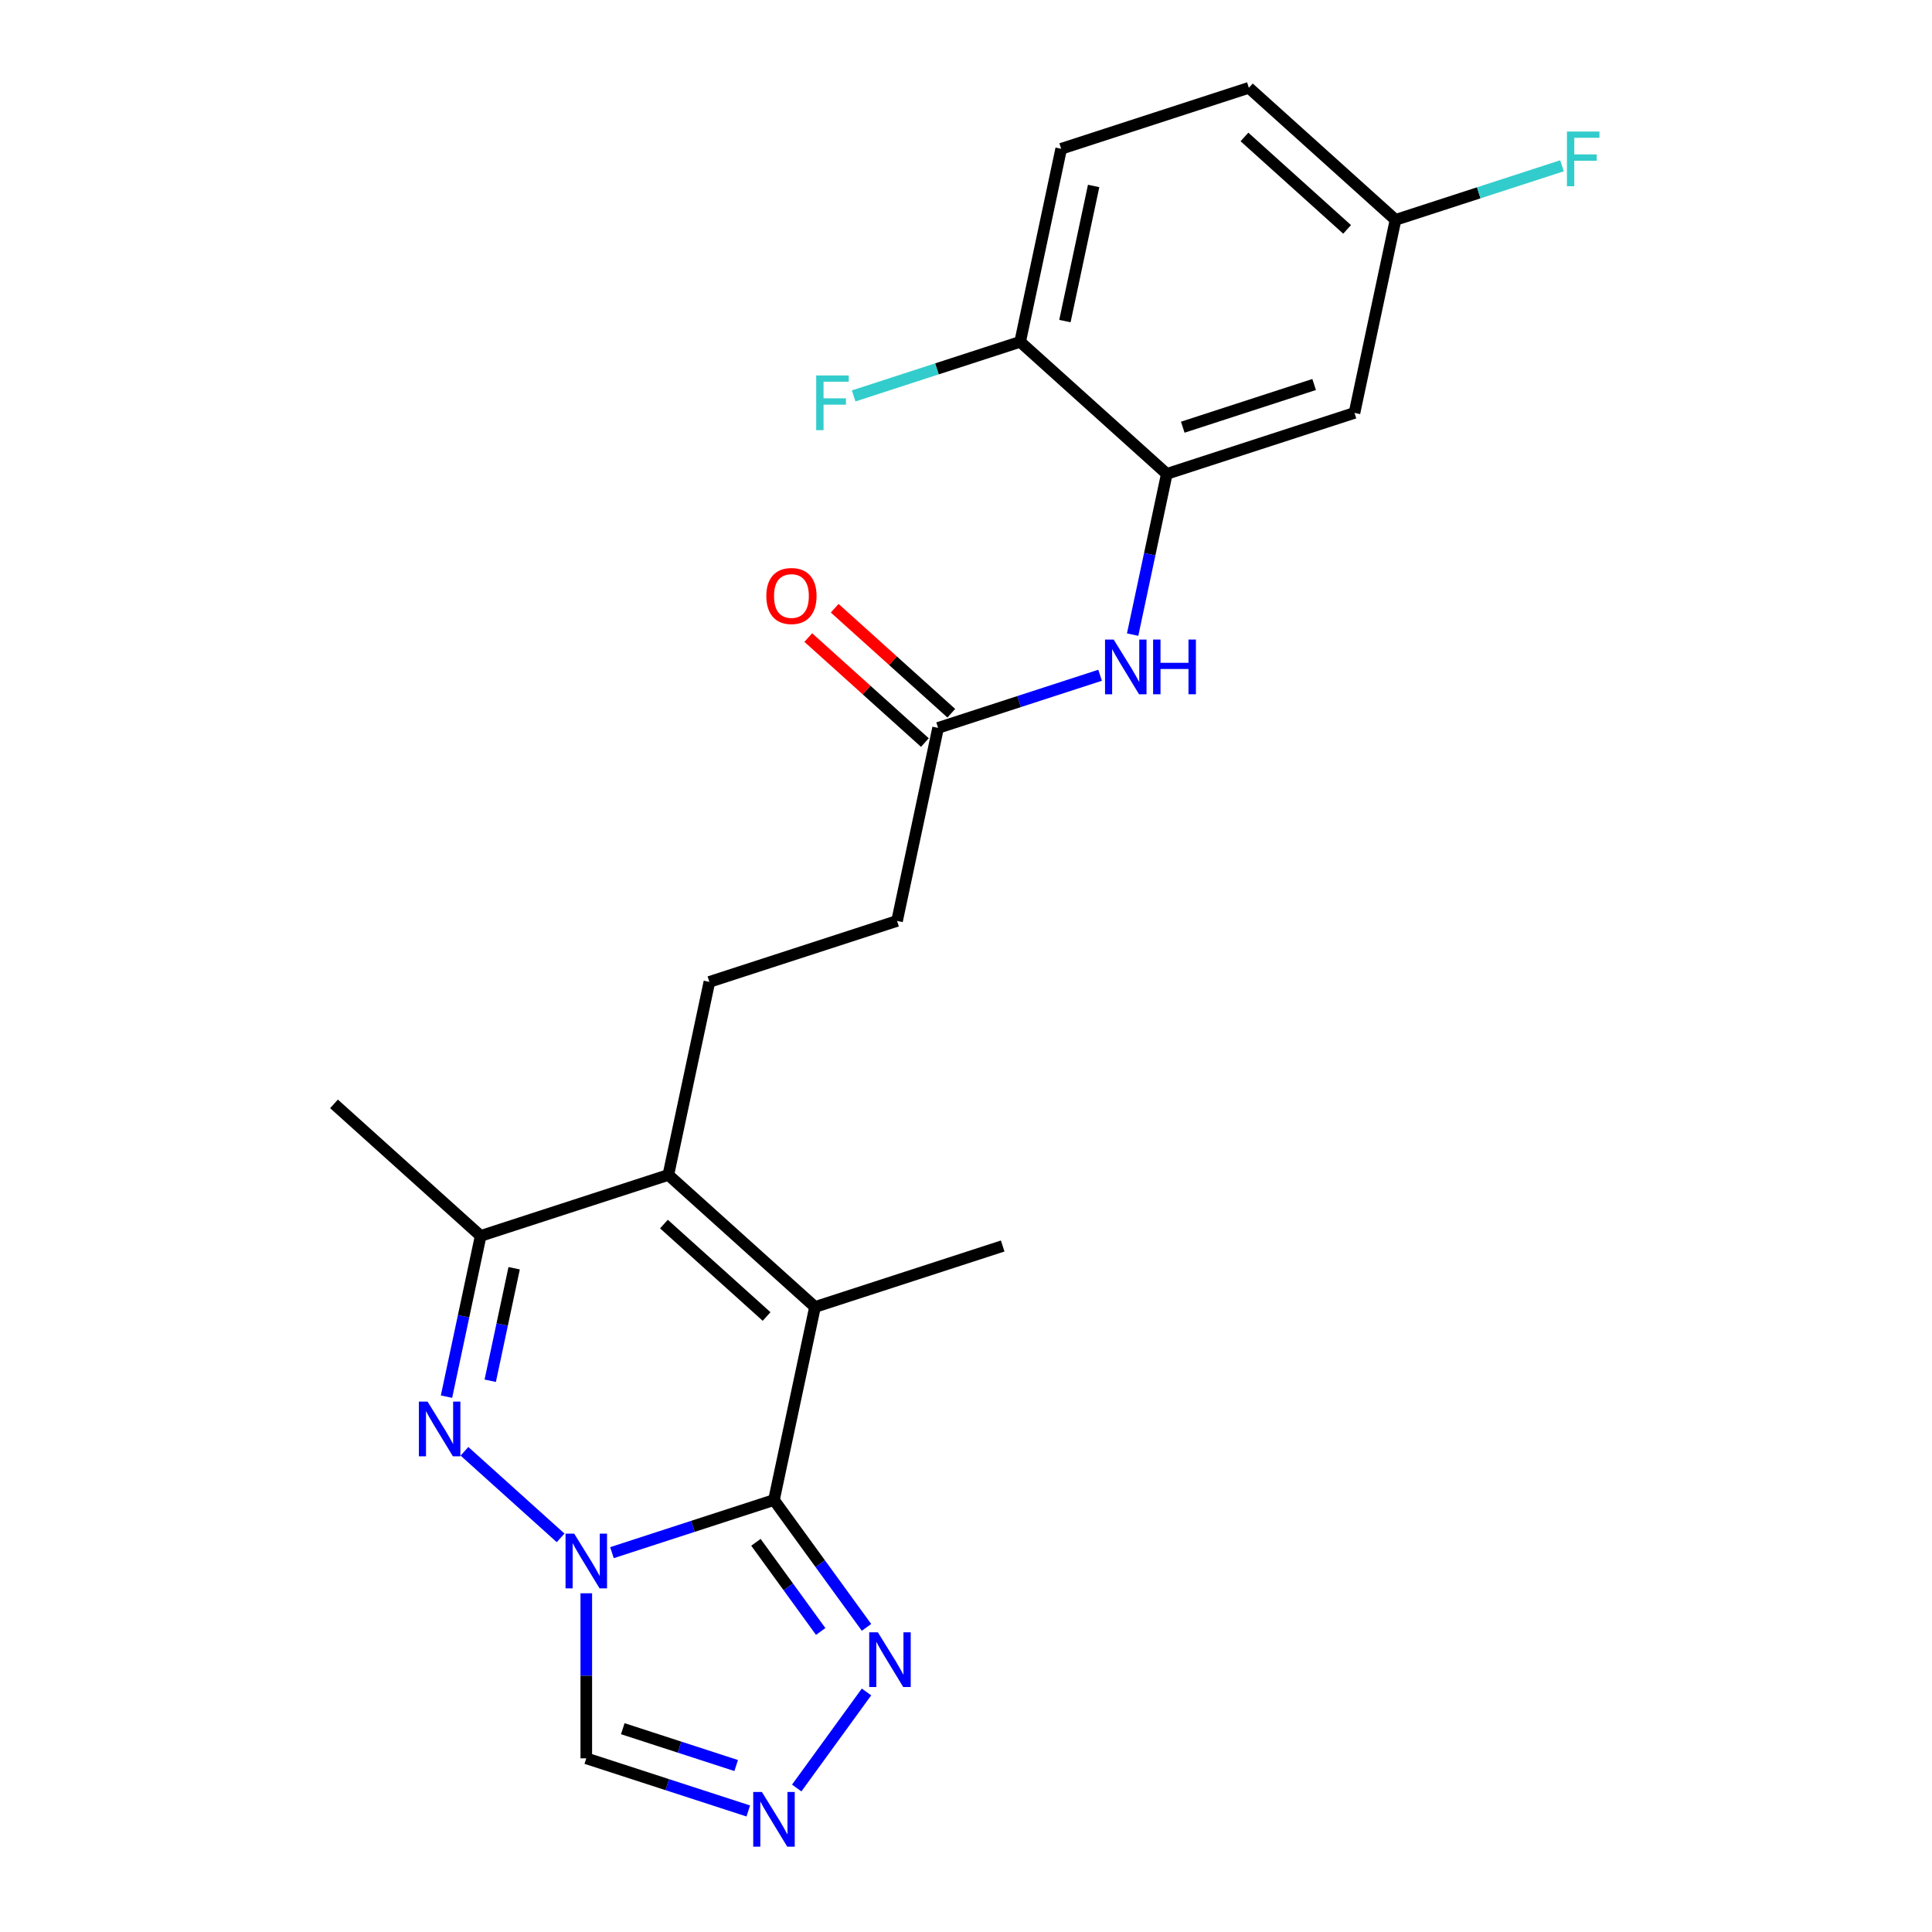 <?xml version='1.0' encoding='iso-8859-1'?>
<svg version='1.1' baseProfile='full'
              xmlns='http://www.w3.org/2000/svg'
                      xmlns:rdkit='http://www.rdkit.org/xml'
                      xmlns:xlink='http://www.w3.org/1999/xlink'
                  xml:space='preserve'
width='1000px' height='1000px' viewBox='0 0 1000 1000'>
<!-- END OF HEADER -->
<rect style='opacity:1.0;fill:#FFFFFF;stroke:none' width='1000' height='1000' x='0' y='0'> </rect>
<path class='bond-0' d='M 316.756,803.648 L 358.682,790.025' style='fill:none;fill-rule:evenodd;stroke:#0000FF;stroke-width:6px;stroke-linecap:butt;stroke-linejoin:miter;stroke-opacity:1' />
<path class='bond-0' d='M 358.682,790.025 L 400.607,776.403' style='fill:none;fill-rule:evenodd;stroke:#000000;stroke-width:6px;stroke-linecap:butt;stroke-linejoin:miter;stroke-opacity:1' />
<path class='bond-1' d='M 290.169,795.997 L 240.401,751.186' style='fill:none;fill-rule:evenodd;stroke:#0000FF;stroke-width:6px;stroke-linecap:butt;stroke-linejoin:miter;stroke-opacity:1' />
<path class='bond-7' d='M 303.462,824.681 L 303.462,867.396' style='fill:none;fill-rule:evenodd;stroke:#0000FF;stroke-width:6px;stroke-linecap:butt;stroke-linejoin:miter;stroke-opacity:1' />
<path class='bond-7' d='M 303.462,867.396 L 303.462,910.111' style='fill:none;fill-rule:evenodd;stroke:#000000;stroke-width:6px;stroke-linecap:butt;stroke-linejoin:miter;stroke-opacity:1' />
<path class='bond-2' d='M 400.607,776.403 L 421.844,676.491' style='fill:none;fill-rule:evenodd;stroke:#000000;stroke-width:6px;stroke-linecap:butt;stroke-linejoin:miter;stroke-opacity:1' />
<path class='bond-5' d='M 400.607,776.403 L 424.555,809.364' style='fill:none;fill-rule:evenodd;stroke:#000000;stroke-width:6px;stroke-linecap:butt;stroke-linejoin:miter;stroke-opacity:1' />
<path class='bond-5' d='M 424.555,809.364 L 448.503,842.325' style='fill:none;fill-rule:evenodd;stroke:#0000FF;stroke-width:6px;stroke-linecap:butt;stroke-linejoin:miter;stroke-opacity:1' />
<path class='bond-5' d='M 391.264,798.299 L 408.028,821.372' style='fill:none;fill-rule:evenodd;stroke:#000000;stroke-width:6px;stroke-linecap:butt;stroke-linejoin:miter;stroke-opacity:1' />
<path class='bond-5' d='M 408.028,821.372 L 424.791,844.445' style='fill:none;fill-rule:evenodd;stroke:#0000FF;stroke-width:6px;stroke-linecap:butt;stroke-linejoin:miter;stroke-opacity:1' />
<path class='bond-4' d='M 231.107,722.906 L 239.949,681.306' style='fill:none;fill-rule:evenodd;stroke:#0000FF;stroke-width:6px;stroke-linecap:butt;stroke-linejoin:miter;stroke-opacity:1' />
<path class='bond-4' d='M 239.949,681.306 L 248.792,639.707' style='fill:none;fill-rule:evenodd;stroke:#000000;stroke-width:6px;stroke-linecap:butt;stroke-linejoin:miter;stroke-opacity:1' />
<path class='bond-4' d='M 253.742,714.673 L 259.932,685.554' style='fill:none;fill-rule:evenodd;stroke:#0000FF;stroke-width:6px;stroke-linecap:butt;stroke-linejoin:miter;stroke-opacity:1' />
<path class='bond-4' d='M 259.932,685.554 L 266.121,656.434' style='fill:none;fill-rule:evenodd;stroke:#000000;stroke-width:6px;stroke-linecap:butt;stroke-linejoin:miter;stroke-opacity:1' />
<path class='bond-18' d='M 421.844,676.491 L 518.989,644.926' style='fill:none;fill-rule:evenodd;stroke:#000000;stroke-width:6px;stroke-linecap:butt;stroke-linejoin:miter;stroke-opacity:1' />
<path class='bond-24' d='M 421.844,676.491 L 345.936,608.143' style='fill:none;fill-rule:evenodd;stroke:#000000;stroke-width:6px;stroke-linecap:butt;stroke-linejoin:miter;stroke-opacity:1' />
<path class='bond-24' d='M 396.788,681.42 L 343.653,633.577' style='fill:none;fill-rule:evenodd;stroke:#000000;stroke-width:6px;stroke-linecap:butt;stroke-linejoin:miter;stroke-opacity:1' />
<path class='bond-3' d='M 345.936,608.143 L 248.792,639.707' style='fill:none;fill-rule:evenodd;stroke:#000000;stroke-width:6px;stroke-linecap:butt;stroke-linejoin:miter;stroke-opacity:1' />
<path class='bond-10' d='M 345.936,608.143 L 367.173,508.231' style='fill:none;fill-rule:evenodd;stroke:#000000;stroke-width:6px;stroke-linecap:butt;stroke-linejoin:miter;stroke-opacity:1' />
<path class='bond-22' d='M 248.792,639.707 L 172.884,571.36' style='fill:none;fill-rule:evenodd;stroke:#000000;stroke-width:6px;stroke-linecap:butt;stroke-linejoin:miter;stroke-opacity:1' />
<path class='bond-23' d='M 448.503,875.753 L 412.375,925.478' style='fill:none;fill-rule:evenodd;stroke:#0000FF;stroke-width:6px;stroke-linecap:butt;stroke-linejoin:miter;stroke-opacity:1' />
<path class='bond-6' d='M 387.314,937.356 L 345.388,923.733' style='fill:none;fill-rule:evenodd;stroke:#0000FF;stroke-width:6px;stroke-linecap:butt;stroke-linejoin:miter;stroke-opacity:1' />
<path class='bond-6' d='M 345.388,923.733 L 303.462,910.111' style='fill:none;fill-rule:evenodd;stroke:#000000;stroke-width:6px;stroke-linecap:butt;stroke-linejoin:miter;stroke-opacity:1' />
<path class='bond-6' d='M 381.049,913.84 L 351.701,904.305' style='fill:none;fill-rule:evenodd;stroke:#0000FF;stroke-width:6px;stroke-linecap:butt;stroke-linejoin:miter;stroke-opacity:1' />
<path class='bond-6' d='M 351.701,904.305 L 322.353,894.769' style='fill:none;fill-rule:evenodd;stroke:#000000;stroke-width:6px;stroke-linecap:butt;stroke-linejoin:miter;stroke-opacity:1' />
<path class='bond-8' d='M 603.937,245.279 L 595.095,286.878' style='fill:none;fill-rule:evenodd;stroke:#000000;stroke-width:6px;stroke-linecap:butt;stroke-linejoin:miter;stroke-opacity:1' />
<path class='bond-8' d='M 595.095,286.878 L 586.252,328.477' style='fill:none;fill-rule:evenodd;stroke:#0000FF;stroke-width:6px;stroke-linecap:butt;stroke-linejoin:miter;stroke-opacity:1' />
<path class='bond-12' d='M 603.937,245.279 L 701.082,213.714' style='fill:none;fill-rule:evenodd;stroke:#000000;stroke-width:6px;stroke-linecap:butt;stroke-linejoin:miter;stroke-opacity:1' />
<path class='bond-12' d='M 612.196,221.115 L 680.197,199.02' style='fill:none;fill-rule:evenodd;stroke:#000000;stroke-width:6px;stroke-linecap:butt;stroke-linejoin:miter;stroke-opacity:1' />
<path class='bond-13' d='M 603.937,245.279 L 528.029,176.931' style='fill:none;fill-rule:evenodd;stroke:#000000;stroke-width:6px;stroke-linecap:butt;stroke-linejoin:miter;stroke-opacity:1' />
<path class='bond-9' d='M 569.406,349.51 L 527.481,363.132' style='fill:none;fill-rule:evenodd;stroke:#0000FF;stroke-width:6px;stroke-linecap:butt;stroke-linejoin:miter;stroke-opacity:1' />
<path class='bond-9' d='M 527.481,363.132 L 485.555,376.755' style='fill:none;fill-rule:evenodd;stroke:#000000;stroke-width:6px;stroke-linecap:butt;stroke-linejoin:miter;stroke-opacity:1' />
<path class='bond-15' d='M 367.173,508.231 L 464.318,476.667' style='fill:none;fill-rule:evenodd;stroke:#000000;stroke-width:6px;stroke-linecap:butt;stroke-linejoin:miter;stroke-opacity:1' />
<path class='bond-11' d='M 485.555,376.755 L 464.318,476.667' style='fill:none;fill-rule:evenodd;stroke:#000000;stroke-width:6px;stroke-linecap:butt;stroke-linejoin:miter;stroke-opacity:1' />
<path class='bond-14' d='M 492.39,369.164 L 462.213,341.992' style='fill:none;fill-rule:evenodd;stroke:#000000;stroke-width:6px;stroke-linecap:butt;stroke-linejoin:miter;stroke-opacity:1' />
<path class='bond-14' d='M 462.213,341.992 L 432.036,314.821' style='fill:none;fill-rule:evenodd;stroke:#FF0000;stroke-width:6px;stroke-linecap:butt;stroke-linejoin:miter;stroke-opacity:1' />
<path class='bond-14' d='M 478.72,384.346 L 448.543,357.174' style='fill:none;fill-rule:evenodd;stroke:#000000;stroke-width:6px;stroke-linecap:butt;stroke-linejoin:miter;stroke-opacity:1' />
<path class='bond-14' d='M 448.543,357.174 L 418.366,330.002' style='fill:none;fill-rule:evenodd;stroke:#FF0000;stroke-width:6px;stroke-linecap:butt;stroke-linejoin:miter;stroke-opacity:1' />
<path class='bond-17' d='M 701.082,213.714 L 722.318,113.802' style='fill:none;fill-rule:evenodd;stroke:#000000;stroke-width:6px;stroke-linecap:butt;stroke-linejoin:miter;stroke-opacity:1' />
<path class='bond-16' d='M 528.029,176.931 L 549.266,77.019' style='fill:none;fill-rule:evenodd;stroke:#000000;stroke-width:6px;stroke-linecap:butt;stroke-linejoin:miter;stroke-opacity:1' />
<path class='bond-16' d='M 551.197,166.191 L 566.063,96.253' style='fill:none;fill-rule:evenodd;stroke:#000000;stroke-width:6px;stroke-linecap:butt;stroke-linejoin:miter;stroke-opacity:1' />
<path class='bond-19' d='M 528.029,176.931 L 484.943,190.93' style='fill:none;fill-rule:evenodd;stroke:#000000;stroke-width:6px;stroke-linecap:butt;stroke-linejoin:miter;stroke-opacity:1' />
<path class='bond-19' d='M 484.943,190.93 L 441.858,204.93' style='fill:none;fill-rule:evenodd;stroke:#33CCCC;stroke-width:6px;stroke-linecap:butt;stroke-linejoin:miter;stroke-opacity:1' />
<path class='bond-20' d='M 549.266,77.019 L 646.411,45.455' style='fill:none;fill-rule:evenodd;stroke:#000000;stroke-width:6px;stroke-linecap:butt;stroke-linejoin:miter;stroke-opacity:1' />
<path class='bond-21' d='M 722.318,113.802 L 765.404,99.803' style='fill:none;fill-rule:evenodd;stroke:#000000;stroke-width:6px;stroke-linecap:butt;stroke-linejoin:miter;stroke-opacity:1' />
<path class='bond-21' d='M 765.404,99.803 L 808.49,85.804' style='fill:none;fill-rule:evenodd;stroke:#33CCCC;stroke-width:6px;stroke-linecap:butt;stroke-linejoin:miter;stroke-opacity:1' />
<path class='bond-25' d='M 722.318,113.802 L 646.411,45.455' style='fill:none;fill-rule:evenodd;stroke:#000000;stroke-width:6px;stroke-linecap:butt;stroke-linejoin:miter;stroke-opacity:1' />
<path class='bond-25' d='M 697.263,118.732 L 644.127,70.888' style='fill:none;fill-rule:evenodd;stroke:#000000;stroke-width:6px;stroke-linecap:butt;stroke-linejoin:miter;stroke-opacity:1' />
<path  class='atom-0' d='M 297.202 793.807
L 306.482 808.807
Q 307.402 810.287, 308.882 812.967
Q 310.362 815.647, 310.442 815.807
L 310.442 793.807
L 314.202 793.807
L 314.202 822.127
L 310.322 822.127
L 300.362 805.727
Q 299.202 803.807, 297.962 801.607
Q 296.762 799.407, 296.402 798.727
L 296.402 822.127
L 292.722 822.127
L 292.722 793.807
L 297.202 793.807
' fill='#0000FF'/>
<path  class='atom-2' d='M 221.295 725.459
L 230.575 740.459
Q 231.495 741.939, 232.975 744.619
Q 234.455 747.299, 234.535 747.459
L 234.535 725.459
L 238.295 725.459
L 238.295 753.779
L 234.415 753.779
L 224.455 737.379
Q 223.295 735.459, 222.055 733.259
Q 220.855 731.059, 220.495 730.379
L 220.495 753.779
L 216.815 753.779
L 216.815 725.459
L 221.295 725.459
' fill='#0000FF'/>
<path  class='atom-6' d='M 454.386 844.879
L 463.666 859.879
Q 464.586 861.359, 466.066 864.039
Q 467.546 866.719, 467.626 866.879
L 467.626 844.879
L 471.386 844.879
L 471.386 873.199
L 467.506 873.199
L 457.546 856.799
Q 456.386 854.879, 455.146 852.679
Q 453.946 850.479, 453.586 849.799
L 453.586 873.199
L 449.906 873.199
L 449.906 844.879
L 454.386 844.879
' fill='#0000FF'/>
<path  class='atom-7' d='M 394.347 927.515
L 403.627 942.515
Q 404.547 943.995, 406.027 946.675
Q 407.507 949.355, 407.587 949.515
L 407.587 927.515
L 411.347 927.515
L 411.347 955.835
L 407.467 955.835
L 397.507 939.435
Q 396.347 937.515, 395.107 935.315
Q 393.907 933.115, 393.547 932.435
L 393.547 955.835
L 389.867 955.835
L 389.867 927.515
L 394.347 927.515
' fill='#0000FF'/>
<path  class='atom-10' d='M 576.44 331.03
L 585.72 346.03
Q 586.64 347.51, 588.12 350.19
Q 589.6 352.87, 589.68 353.03
L 589.68 331.03
L 593.44 331.03
L 593.44 359.35
L 589.56 359.35
L 579.6 342.95
Q 578.44 341.03, 577.2 338.83
Q 576 336.63, 575.64 335.95
L 575.64 359.35
L 571.96 359.35
L 571.96 331.03
L 576.44 331.03
' fill='#0000FF'/>
<path  class='atom-10' d='M 596.84 331.03
L 600.68 331.03
L 600.68 343.07
L 615.16 343.07
L 615.16 331.03
L 619 331.03
L 619 359.35
L 615.16 359.35
L 615.16 346.27
L 600.68 346.27
L 600.68 359.35
L 596.84 359.35
L 596.84 331.03
' fill='#0000FF'/>
<path  class='atom-15' d='M 396.647 308.487
Q 396.647 301.687, 400.007 297.887
Q 403.367 294.087, 409.647 294.087
Q 415.927 294.087, 419.287 297.887
Q 422.647 301.687, 422.647 308.487
Q 422.647 315.367, 419.247 319.287
Q 415.847 323.167, 409.647 323.167
Q 403.407 323.167, 400.007 319.287
Q 396.647 315.407, 396.647 308.487
M 409.647 319.967
Q 413.967 319.967, 416.287 317.087
Q 418.647 314.167, 418.647 308.487
Q 418.647 302.927, 416.287 300.127
Q 413.967 297.287, 409.647 297.287
Q 405.327 297.287, 402.967 300.087
Q 400.647 302.887, 400.647 308.487
Q 400.647 314.207, 402.967 317.087
Q 405.327 319.967, 409.647 319.967
' fill='#FF0000'/>
<path  class='atom-20' d='M 422.464 194.335
L 439.304 194.335
L 439.304 197.575
L 426.264 197.575
L 426.264 206.175
L 437.864 206.175
L 437.864 209.455
L 426.264 209.455
L 426.264 222.655
L 422.464 222.655
L 422.464 194.335
' fill='#33CCCC'/>
<path  class='atom-22' d='M 811.043 68.078
L 827.883 68.078
L 827.883 71.318
L 814.843 71.318
L 814.843 79.918
L 826.443 79.918
L 826.443 83.198
L 814.843 83.198
L 814.843 96.398
L 811.043 96.398
L 811.043 68.078
' fill='#33CCCC'/>
</svg>
